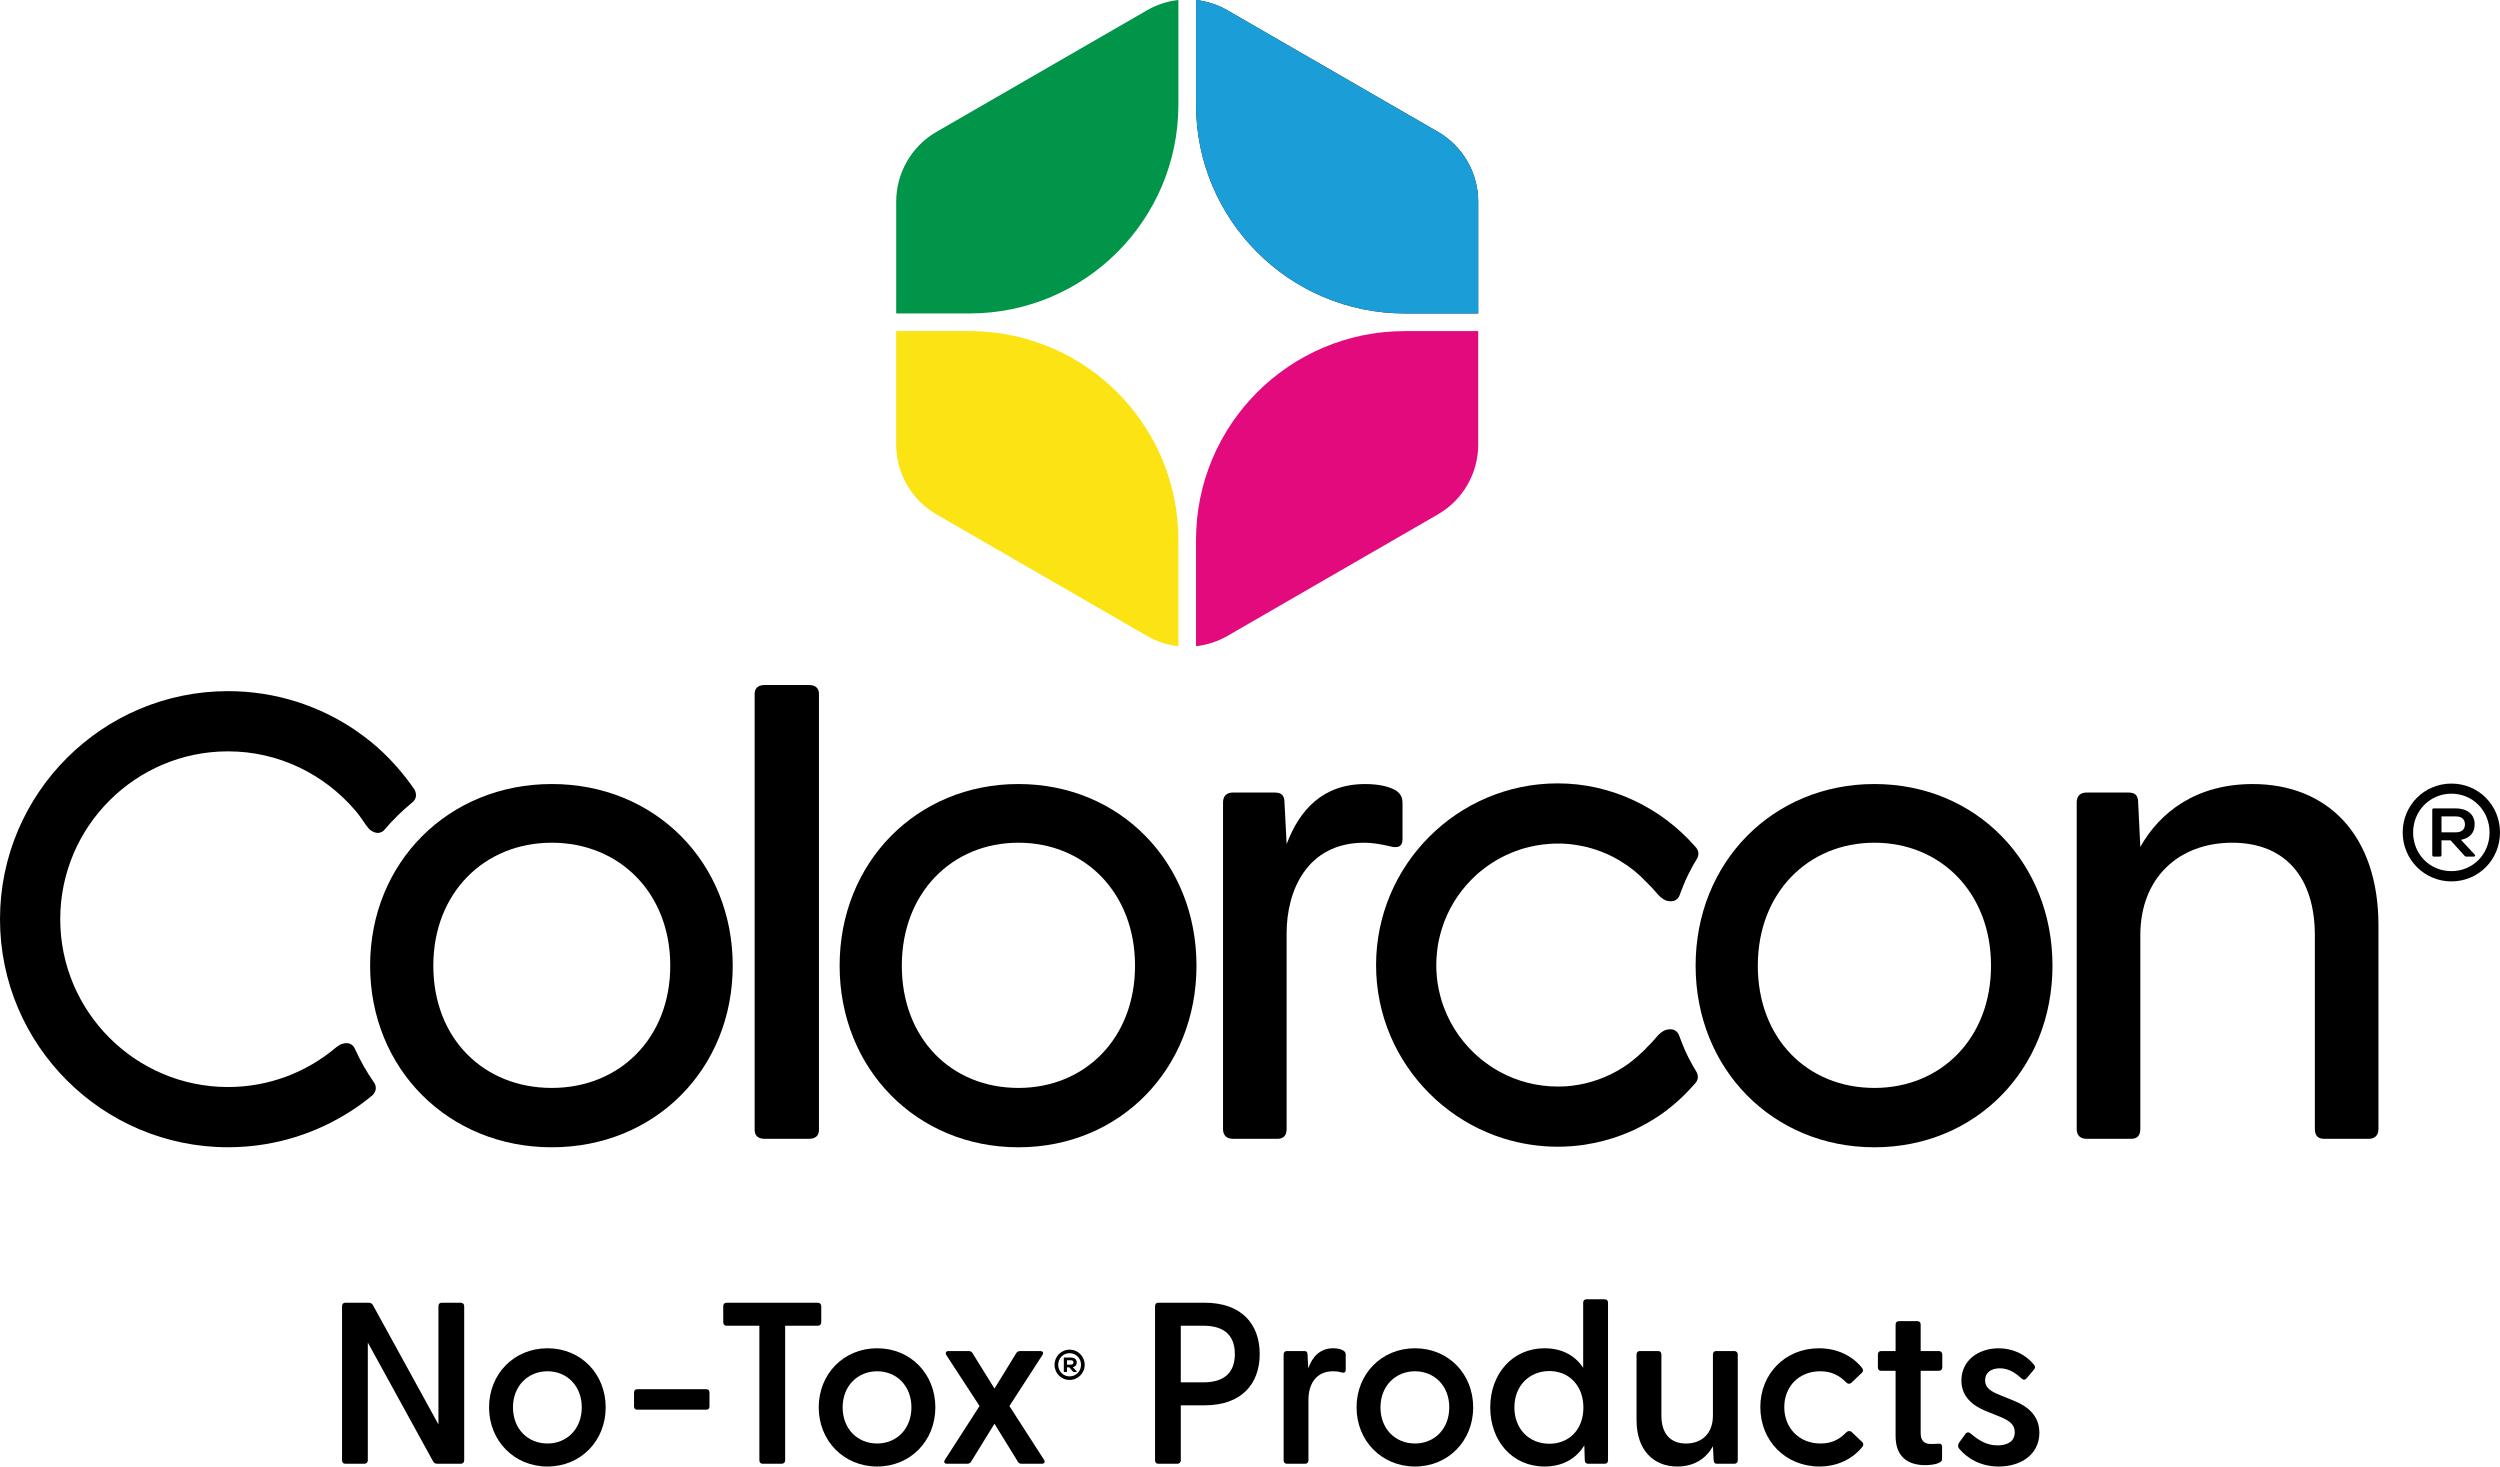 <?xml version="1.0" encoding="UTF-8"?>
<svg id="Layer_1" xmlns="http://www.w3.org/2000/svg" viewBox="0 0 1487.25 872.43">
  <defs>
    <style>
      .cls-1 {
        fill: #009548;
      }

      .cls-2 {
        fill: #fce313;
      }

      .cls-3 {
        fill: #221e20;
      }

      .cls-4 {
        fill: #1b9dd8;
      }

      .cls-5 {
        fill: #e30a7d;
      }
    </style>
  </defs>
  <g>
    <path class="cls-5" d="M879.39,196.97h-43.63c-68.62,0-124.25,55.63-124.25,124.26v63.2c6.57-.73,12.95-2.81,18.69-6.13l125.25-72.31c14.77-8.52,23.94-24.41,23.94-41.46v-67.56Z"/>
    <path class="cls-3" d="M879.39,186.47v-66.58c0-17.05-9.17-32.94-23.94-41.46L730.21,6.13c-5.74-3.32-12.12-5.4-18.69-6.13v62.22c0,68.62,55.63,124.25,124.25,124.25h43.63Z"/>
    <path class="cls-2" d="M576.77,196.97h-43.63v67.56c0,17.05,9.17,32.93,23.94,41.46l125.25,72.31c5.75,3.32,12.13,5.4,18.69,6.13v-63.2c0-68.63-55.63-124.26-124.25-124.26"/>
    <path class="cls-1" d="M701.03,62.22V0c-6.57.73-12.94,2.81-18.69,6.13l-125.25,72.31c-14.77,8.53-23.94,24.41-23.94,41.46v66.57h43.63c68.62,0,124.25-55.63,124.25-124.25"/>
    <path class="cls-4" d="M879.39,186.47v-66.58c0-17.05-9.17-32.94-23.94-41.46L730.21,6.13c-5.74-3.32-12.12-5.4-18.69-6.13v62.22c0,68.62,55.63,124.25,124.25,124.25h43.63Z"/>
    <g>
      <path d="M328.26,647.21c40.16,0,70.48-29.43,70.48-72.73s-30.32-73.15-70.48-73.15-70.48,29.85-70.48,73.15,29.9,72.73,70.48,72.73M220.18,574.47c0-61.38,46.56-108.05,108.08-108.05s107.64,46.66,107.64,108.05-46.13,108.05-107.64,108.05-108.08-46.66-108.08-108.05"/>
      <path d="M448.94,672.19v-259.38c0-3.4,2.11-5.29,5.89-5.29h26.48c3.79,0,5.89,1.88,5.89,5.29v259.38c0,3.4-2.1,5.29-5.89,5.29h-26.48c-3.78,0-5.89-1.89-5.89-5.29"/>
      <path d="M605.86,647.21c39.52,0,69.37-29.43,69.37-72.73s-29.85-73.15-69.37-73.15-69.37,29.85-69.37,73.15,29.43,72.73,69.37,72.73M499.49,574.47c0-61.38,45.82-108.05,106.36-108.05s105.94,46.66,105.94,108.05-45.4,108.05-105.94,108.05-106.36-46.66-106.36-108.05"/>
      <path d="M727.58,671.59v-194.23c0-3.78,2.11-5.88,5.89-5.88h24.8c4.2,0,5.89,1.68,5.89,6.3l1.26,24.38c7.57-20.18,21.44-35.73,46.66-35.73,8.83,0,15.13,1.69,18.92,4.2,2.52,2.11,3.36,3.79,3.36,7.58v21.02c0,4.63-2.94,5.46-7.57,4.2-5.46-1.26-10.51-2.1-15.14-2.1-34.47,0-46.24,29.01-46.24,53.81v116.45c0,3.79-1.69,5.89-5.47,5.89h-26.48c-3.78,0-5.89-2.1-5.89-5.89"/>
      <path d="M1115.09,647.21c39.52,0,69.37-29.43,69.37-72.73s-29.85-73.15-69.37-73.15-69.37,29.85-69.37,73.15,29.43,72.73,69.37,72.73M1008.72,574.47c0-61.38,45.82-108.05,106.36-108.05s105.94,46.66,105.94,108.05-45.4,108.05-105.94,108.05-106.36-46.66-106.36-108.05"/>
      <path d="M1235.43,671.59v-194.23c0-3.78,2.1-5.88,5.89-5.88h24.8c4.2,0,5.89,1.68,5.89,6.3l1.26,26.07c11.77-21.02,33.63-37.42,66.84-37.42,44.14,0,74.83,29.85,74.83,84.08v121.08c0,3.79-2.1,5.89-5.88,5.89h-26.49c-3.79,0-5.47-2.1-5.47-5.89v-115.19c0-34.47-17.65-55.07-49.18-55.07s-54.65,20.6-54.65,55.07v115.19c0,3.79-1.69,5.89-5.47,5.89h-26.49c-3.79,0-5.89-2.1-5.89-5.89"/>
      <polygon points="213.41 628.73 213.41 629.3 213.43 628.74 213.41 628.71 212.4 626.63 213.41 628.73"/>
      <path d="M232.44,489.42l-.03.02-1.54,1.73,1.54-1.74.16-.55-.13.54ZM213.4,628.71l.02.03-.02.56v-.57l-1-2.11,1,2.08ZM246.72,469.93c-1.72-2.5-3.47-4.98-5.36-7.37-8.32-10.54-17.35-19.41-28.62-27.18l-.89-.69c-21.74-14.82-47.95-23.53-76.19-23.53C60.86,411.16,0,472.03,0,546.82s60.86,135.68,135.66,135.68c29.46,0,56.7-9.5,78.93-25.49,2.47-1.78,4.84-3.68,7.19-5.61,1.67-1.96,2.43-4.1,1.15-6.71-.31-.43-.54-.89-.84-1.33-4.24-6.2-7.63-12.1-10.7-18.89l-.64-1.28c-.65-1.27-1.95-2.04-2.83-2.36-.85-.31-2.6-.47-4.62.23-1.03.36-2.08,1.04-3.22,1.93-.13.11-.27.21-.4.32-17.35,14.56-39.67,23.36-64.03,23.36-55.05,0-99.82-44.81-99.82-99.85s44.78-99.84,99.82-99.84c30.43,0,57.58,13.84,75.9,35.4,2.29,2.72,4.2,5.52,6.18,8.46.1.14.21.27.3.42.85,1.17,1.68,2.12,2.57,2.75,1.75,1.23,3.48,1.55,4.38,1.49.93-.06,2.4-.44,3.37-1.48l.44-.5c4.82-5.68,10.23-10.97,16.01-15.77.41-.33.76-.72,1.17-1.05,1.95-2.16,1.8-4.42.74-6.77"/>
      <path d="M1009.62,638.46c-.26-.45-.45-.92-.71-1.38-.62-1.08-1.33-2.22-1.99-3.34-1.62-2.9-3.13-5.83-4.5-8.85-.31-.67-2.8-6.84-3.53-8.89l-.24-.63s-.03-.04-.05-.06c-.56-1.29-1.77-2.16-2.61-2.55-.83-.39-2.59-.7-4.68-.16-1.07.27-2.72,1.21-4.18,2.56-1.16,1.08-2.86,3.25-4.62,5.12,0,0-1.45,1.48-3.12,3.16v.03c-.11.11-.21.25-.32.36-.41.44-.82.9-1.31,1.31-2.54,2.46-5.14,4.71-7.84,6.81-.91.7-1.8,1.35-2.75,1.96-.48.37-.98.7-1.48.99-8.98,5.78-19.28,9.64-30.4,10.99-1.81.24-3.65.37-5.54.45-1.02,0-2.05.04-3.07.04-12.44,0-24.17-3.16-34.42-8.75-1.03-.57-2.02-1.15-3.04-1.76-.99-.57-1.97-1.24-2.91-1.89-.95-.61-1.89-1.31-2.84-2.02-.94-.7-1.84-1.39-2.74-2.13-9.81-8.12-17.44-18.74-21.91-30.93-.82-2.21-1.52-4.47-2.09-6.77-.33-1.15-.58-2.3-.82-3.48-.49-2.34-.87-4.73-1.1-7.14-.24-2.43-.37-4.88-.37-7.38,0-2.67.17-5.3.45-7.88.2-2.26.57-4.47,1.02-6.69.24-1.14.49-2.33.82-3.48.29-1.15.61-2.3.98-3.45,3.49-11.29,9.73-21.42,17.89-29.58.81-.82,1.63-1.6,2.5-2.41.87-.78,1.72-1.56,2.63-2.26.89-.74,1.8-1.43,2.74-2.14,1.32-.98,2.63-1.92,4.03-2.82.16-.13.33-.2.48-.29,1.39-.9,2.82-1.76,4.27-2.54,2.21-1.19,4.47-2.26,6.76-3.21.7-.32,1.43-.61,2.13-.85.91-.37,1.86-.71,2.76-.98.17-.08.37-.12.58-.21,1.39-.45,2.74-.87,4.18-1.19,1.4-.37,2.84-.7,4.27-.94.07-.04.16-.09.24-.09,1.28-.24,2.54-.45,3.82-.61.37-.04.7-.13,1.07-.13,1.31-.17,2.67-.28,3.98-.37,1.56-.12,3.08-.17,4.64-.17,1.02,0,2.05.04,3.07.04,1.84.08,3.69.24,5.54.45,1.08.17,2.14.29,3.21.5.65.09,1.3.2,1.96.33.45.08.87.16,1.32.28,1.52.29,3.03.65,4.52,1.11.89.24,1.76.54,2.66.82.38.13.78.24,1.19.41.65.2,1.36.44,2.02.7,1.52.57,2.99,1.19,4.47,1.84,1.1.53,2.21,1.07,3.28,1.63,1.11.58,2.21,1.19,3.28,1.81.33.17.65.38.94.62,1.03.61,2.06,1.28,3.03,1.93.74.48,1.43.98,2.13,1.48,1.15.85,2.3,1.72,3.41,2.62.87.74,1.72,1.51,2.59,2.29.41.37.82.74,1.23,1.15s.82.82,1.23,1.23c.44.41.9.87,1.31,1.32,1.94,1.94,3.77,3.81,3.77,3.81,1.76,1.87,3.46,4.04,4.62,5.11,1.46,1.35,3.11,2.29,4.18,2.57,2.09.54,3.85.22,4.68-.16.84-.39,2.05-1.26,2.61-2.55,0-.02.03-.04.04-.06l.24-.63c.73-2.05,3.22-8.23,3.53-8.89,1.37-3.02,2.89-5.95,4.5-8.85.66-1.12,1.37-2.25,1.99-3.34.26-.45.45-.93.71-1.37,0-.01.01-.02.02-.04.76-1.95.47-3.57-.41-5-.33-.54-.74-1.06-1.22-1.55h0s0,0,0,0c-.03-.03-.05-.07-.09-.11-.02,0-.04-.02-.06-.03-19.82-22.52-49.19-37.28-81.5-37.28-59.57,0-108.06,48.49-108.06,108.1,0,29.77,12.1,56.77,31.71,76.35,4.84,4.87,10.21,9.3,16,13.21,5.74,3.89,11.86,7.25,18.33,9.96,3.25,1.4,6.53,2.63,9.93,3.65,10.14,3.15,20.92,4.88,32.09,4.88,5.37,0,10.66-.41,15.83-1.15,2.05-.32,4.11-.69,6.15-1.11,7.1-1.47,13.95-3.65,20.47-6.44,1.84-.78,3.69-1.63,5.5-2.54,1.35-.65,4.52-2.34,4.71-2.5.01,0,.92-.51.92-.51,10.75-6.12,19.54-13.62,27.58-22.76.02-.01.04-.02.06-.04.03-.03.05-.07.09-.11,0,0,0,0,0,0h0c.48-.49.89-1.01,1.22-1.54.88-1.44,1.17-3.05.41-5.01,0,0-.01-.02-.02-.03"/>
      <path d="M1429.36,495.25c0-16.18,12.82-29.1,28.99-29.1s28.9,12.92,28.9,29.1-12.82,29.1-28.9,29.1-28.99-13.02-28.99-29.1ZM1458.35,518.24c12.82,0,22.69-10.17,22.69-22.99s-9.87-23.09-22.69-23.09-22.79,10.27-22.79,23.09,9.87,22.99,22.79,22.99ZM1446.96,481.72c0-.51.41-.82.91-.82h12.92c6.81,0,11.39,3.36,11.39,9.56,0,5.09-3.16,8.24-8.14,9.16l8.14,8.75c.51.61.3,1.22-.51,1.22h-4.48c-.51,0-.82-.21-1.12-.61l-8.24-9.05h-5.39v8.75c0,.51-.41.91-.81.91h-3.77c-.51,0-.91-.41-.91-.91v-26.96ZM1461,495.15c3.77,0,5.39-2.03,5.39-4.68,0-2.85-1.62-4.78-5.39-4.78h-8.55v9.46h8.55Z"/>
    </g>
  </g>
  <g>
    <path d="M257.67,869.42l-38.86-70.75v70.06c0,1.23-.82,2.05-2.05,2.05h-11.36c-1.23,0-1.92-.82-1.92-2.05v-91.69c0-1.23.68-2.05,1.92-2.05h13.96c1.09,0,1.92.41,2.46,1.37l39,71.02v-70.34c0-1.23.68-2.05,1.92-2.05h11.36c1.23,0,2.05.82,2.05,2.05v91.69c0,1.23-.82,2.05-2.05,2.05h-13.96c-1.09,0-1.92-.41-2.46-1.37Z"/>
    <path d="M290.94,837.26c0-19.84,14.78-35.17,34.76-35.17s34.62,15.33,34.62,35.17-14.78,35.17-34.62,35.17-34.76-15.33-34.76-35.17ZM325.7,858.74c11.49,0,20.39-8.62,20.39-21.49s-8.89-21.48-20.39-21.48-20.53,8.62-20.53,21.48,8.89,21.49,20.53,21.49Z"/>
    <path d="M377.19,836.71v-8.35c0-1.23.68-1.92,1.91-1.92h41.06c1.23,0,1.91.69,1.91,1.92v8.35c0,1.23-.68,1.92-1.91,1.92h-41.06c-1.23,0-1.91-.69-1.91-1.92Z"/>
    <path d="M451.75,868.73v-80.05h-19.57c-1.23,0-1.92-.82-1.92-2.05v-9.58c0-1.23.68-2.05,1.92-2.05h54.33c1.23,0,2.05.82,2.05,2.05v9.58c0,1.23-.82,2.05-2.05,2.05h-19.43v80.05c0,1.23-.82,2.05-2.05,2.05h-11.36c-1.23,0-1.92-.82-1.92-2.05Z"/>
    <path d="M487.06,837.26c0-19.84,14.78-35.17,34.76-35.17s34.62,15.33,34.62,35.17-14.78,35.17-34.62,35.17-34.76-15.33-34.76-35.17ZM521.82,858.74c11.49,0,20.39-8.62,20.39-21.49s-8.89-21.48-20.39-21.48-20.53,8.62-20.53,21.48,8.9,21.49,20.53,21.49Z"/>
    <path d="M562.2,868.33l20.53-31.88-19.71-30.24c-.82-1.37-.27-2.46,1.23-2.46h12.04c1.09,0,1.78.41,2.33,1.37l13,20.94,12.86-20.94c.55-.96,1.37-1.37,2.46-1.37h11.9c1.64,0,2.19,1.09,1.23,2.46l-19.57,30.24,20.53,31.88c.96,1.37.27,2.46-1.23,2.46h-12.04c-1.09,0-1.78-.41-2.33-1.37l-13.82-22.45-13.82,22.45c-.55.96-1.37,1.37-2.46,1.37h-11.91c-1.64,0-2.19-1.09-1.23-2.46Z"/>
    <path d="M627.35,811.92c0-5.01,3.97-9.01,8.95-9.01s8.98,4,8.98,9.01-4,9.01-8.98,9.01-8.95-4-8.95-9.01ZM636.29,818.81c3.84,0,6.81-3.05,6.81-6.9s-2.96-6.9-6.81-6.9-6.77,3.06-6.77,6.9,2.96,6.9,6.77,6.9ZM632.86,807.89c0-.16.09-.28.25-.28h3.9c2.08,0,3.53.94,3.53,2.93,0,1.54-.91,2.46-2.33,2.77l2.33,2.55c.13.15.06.34-.15.34h-1.61c-.16,0-.25-.06-.35-.15l-2.33-2.62h-1.35v2.49c0,.16-.13.28-.25.28h-1.38c-.16,0-.25-.12-.25-.28v-8.03ZM637.08,811.82c1.01,0,1.51-.54,1.51-1.29,0-.82-.5-1.32-1.51-1.32h-2.33v2.62h2.33Z"/>
    <path d="M687.13,868.73v-91.69c0-1.23.68-2.05,1.91-2.05h27.65c21.76,0,32.71,12.59,32.71,30.51s-10.95,30.52-32.71,30.52h-14.23v32.71c0,1.23-.82,2.05-2.05,2.05h-11.36c-1.23,0-1.91-.82-1.91-2.05ZM716,822.35c10.13,0,18.61-3.97,18.61-16.84s-8.49-16.83-18.61-16.83h-13.55v33.66h13.55Z"/>
    <path d="M763.63,868.73v-62.95c0-1.24.69-2.05,1.92-2.05h10.4c1.23,0,1.91.54,1.91,2.19l.41,8.07c2.46-6.7,6.84-11.91,14.91-11.91,3.01,0,5.07.69,6.16,1.51.96.68,1.23,1.37,1.23,2.6v8.76c0,1.5-.96,1.92-2.6,1.5-1.64-.54-3.15-.68-4.93-.68-10.53,0-14.64,8.21-14.64,16.83v36.13c0,1.23-.69,2.05-1.92,2.05h-10.95c-1.23,0-1.92-.82-1.92-2.05Z"/>
    <path d="M807.02,837.26c0-19.84,14.78-35.17,34.76-35.17s34.62,15.33,34.62,35.17-14.78,35.17-34.62,35.17-34.76-15.33-34.76-35.17ZM841.78,858.74c11.5,0,20.39-8.62,20.39-21.49s-8.89-21.48-20.39-21.48-20.53,8.62-20.53,21.48,8.89,21.49,20.53,21.49Z"/>
    <path d="M886.54,837.26c0-19.84,13.14-35.17,32.3-35.17,10.53,0,18.2,4.38,22.99,11.63v-38.72c0-1.24.68-2.05,1.91-2.05h10.95c1.24,0,1.92.82,1.92,2.05v93.73c0,1.23-.68,2.05-1.92,2.05h-9.99c-1.23,0-1.91-.82-1.91-2.05l-.28-8.89c-4.79,7.8-12.72,12.59-23.67,12.59-19.16,0-32.3-15.19-32.3-35.17ZM921.71,858.88c11.91,0,20.26-8.62,20.26-21.49s-8.35-21.75-20.26-21.75-20.8,8.76-20.8,21.62,8.76,21.62,20.8,21.62Z"/>
    <path d="M973.58,844.92v-39.13c0-1.24.69-2.05,1.92-2.05h10.95c1.23,0,1.92.82,1.92,2.05v36.4c0,10.53,5.2,16.56,14.64,16.56s16.01-6.02,16.01-16.56v-36.4c0-1.24.69-2.05,1.92-2.05h10.81c1.24,0,2.05.82,2.05,2.05v62.95c0,1.23-.82,2.05-2.05,2.05h-10.26c-1.37,0-1.92-.55-2.05-2.19l-.41-8.21c-3.83,6.84-10.68,12.04-21.21,12.04-14.24,0-24.23-9.85-24.23-27.5Z"/>
    <path d="M1047.21,837.12c0-19.98,14.92-35.03,34.9-35.03,10.95,0,19.84,4.52,25.59,11.63.82,1.09.82,2.05,0,2.88l-6.15,5.88c-1.09,1.09-2.46.82-3.28-.14-3.97-3.97-8.49-6.57-15.46-6.57-12.59,0-21.35,9.03-21.35,21.35s8.76,21.62,21.62,21.62c6.84,0,11.36-2.6,15.19-6.57.96-.96,2.33-1.23,3.42-.14l6.16,5.88c.82.82.82,1.78,0,2.88-5.75,7.11-14.65,11.63-25.46,11.63-20.11,0-35.17-15.19-35.17-35.3Z"/>
    <path d="M1127.69,854.37v-38.87h-8.62c-1.23,0-1.91-.82-1.91-2.05v-7.66c0-1.24.68-2.05,1.91-2.05h8.62v-15.74c0-1.23.69-2.05,1.92-2.05h11.08c1.23,0,1.92.82,1.92,2.05v15.74h10.81c1.23,0,2.05.82,2.05,2.05v7.66c0,1.23-.82,2.05-2.05,2.05h-10.81v37.09c0,4.52,2.19,6.43,6.02,6.43,1.09,0,2.74,0,4.24-.14,1.64-.27,2.47.41,2.47,1.78v7.39c0,2.74-6.02,3.56-10.13,3.56-9.99,0-17.52-4.79-17.52-17.24Z"/>
    <path d="M1165.46,861.76c-.82-.96-.82-2.33.14-3.7l3.56-4.92c.96-1.37,2.19-1.23,3.28-.27,4.92,4.24,9.72,6.98,15.87,6.98s10.27-2.46,10.27-7.8c0-4.65-3.15-6.84-8.62-9.17l-8.21-3.29c-8.48-3.42-14.91-8.89-14.91-18.33,0-12.04,10.26-19.16,22.17-19.16,8.21,0,15.87,3.42,21.07,9.85.82.96.69,2.05-.14,2.88l-4.24,5.06c-1.09,1.24-2.05,1.1-3.28,0-4.24-3.97-8.35-5.88-12.73-5.88-5.2,0-8.76,2.6-8.76,7.12s3.56,6.7,8.76,8.76l8.08,3.28c8.62,3.42,15.46,9.03,15.46,19.29-.14,13.14-11.36,19.98-24.22,19.98-10.95,0-18.88-5.06-23.54-10.67Z"/>
  </g>
</svg>